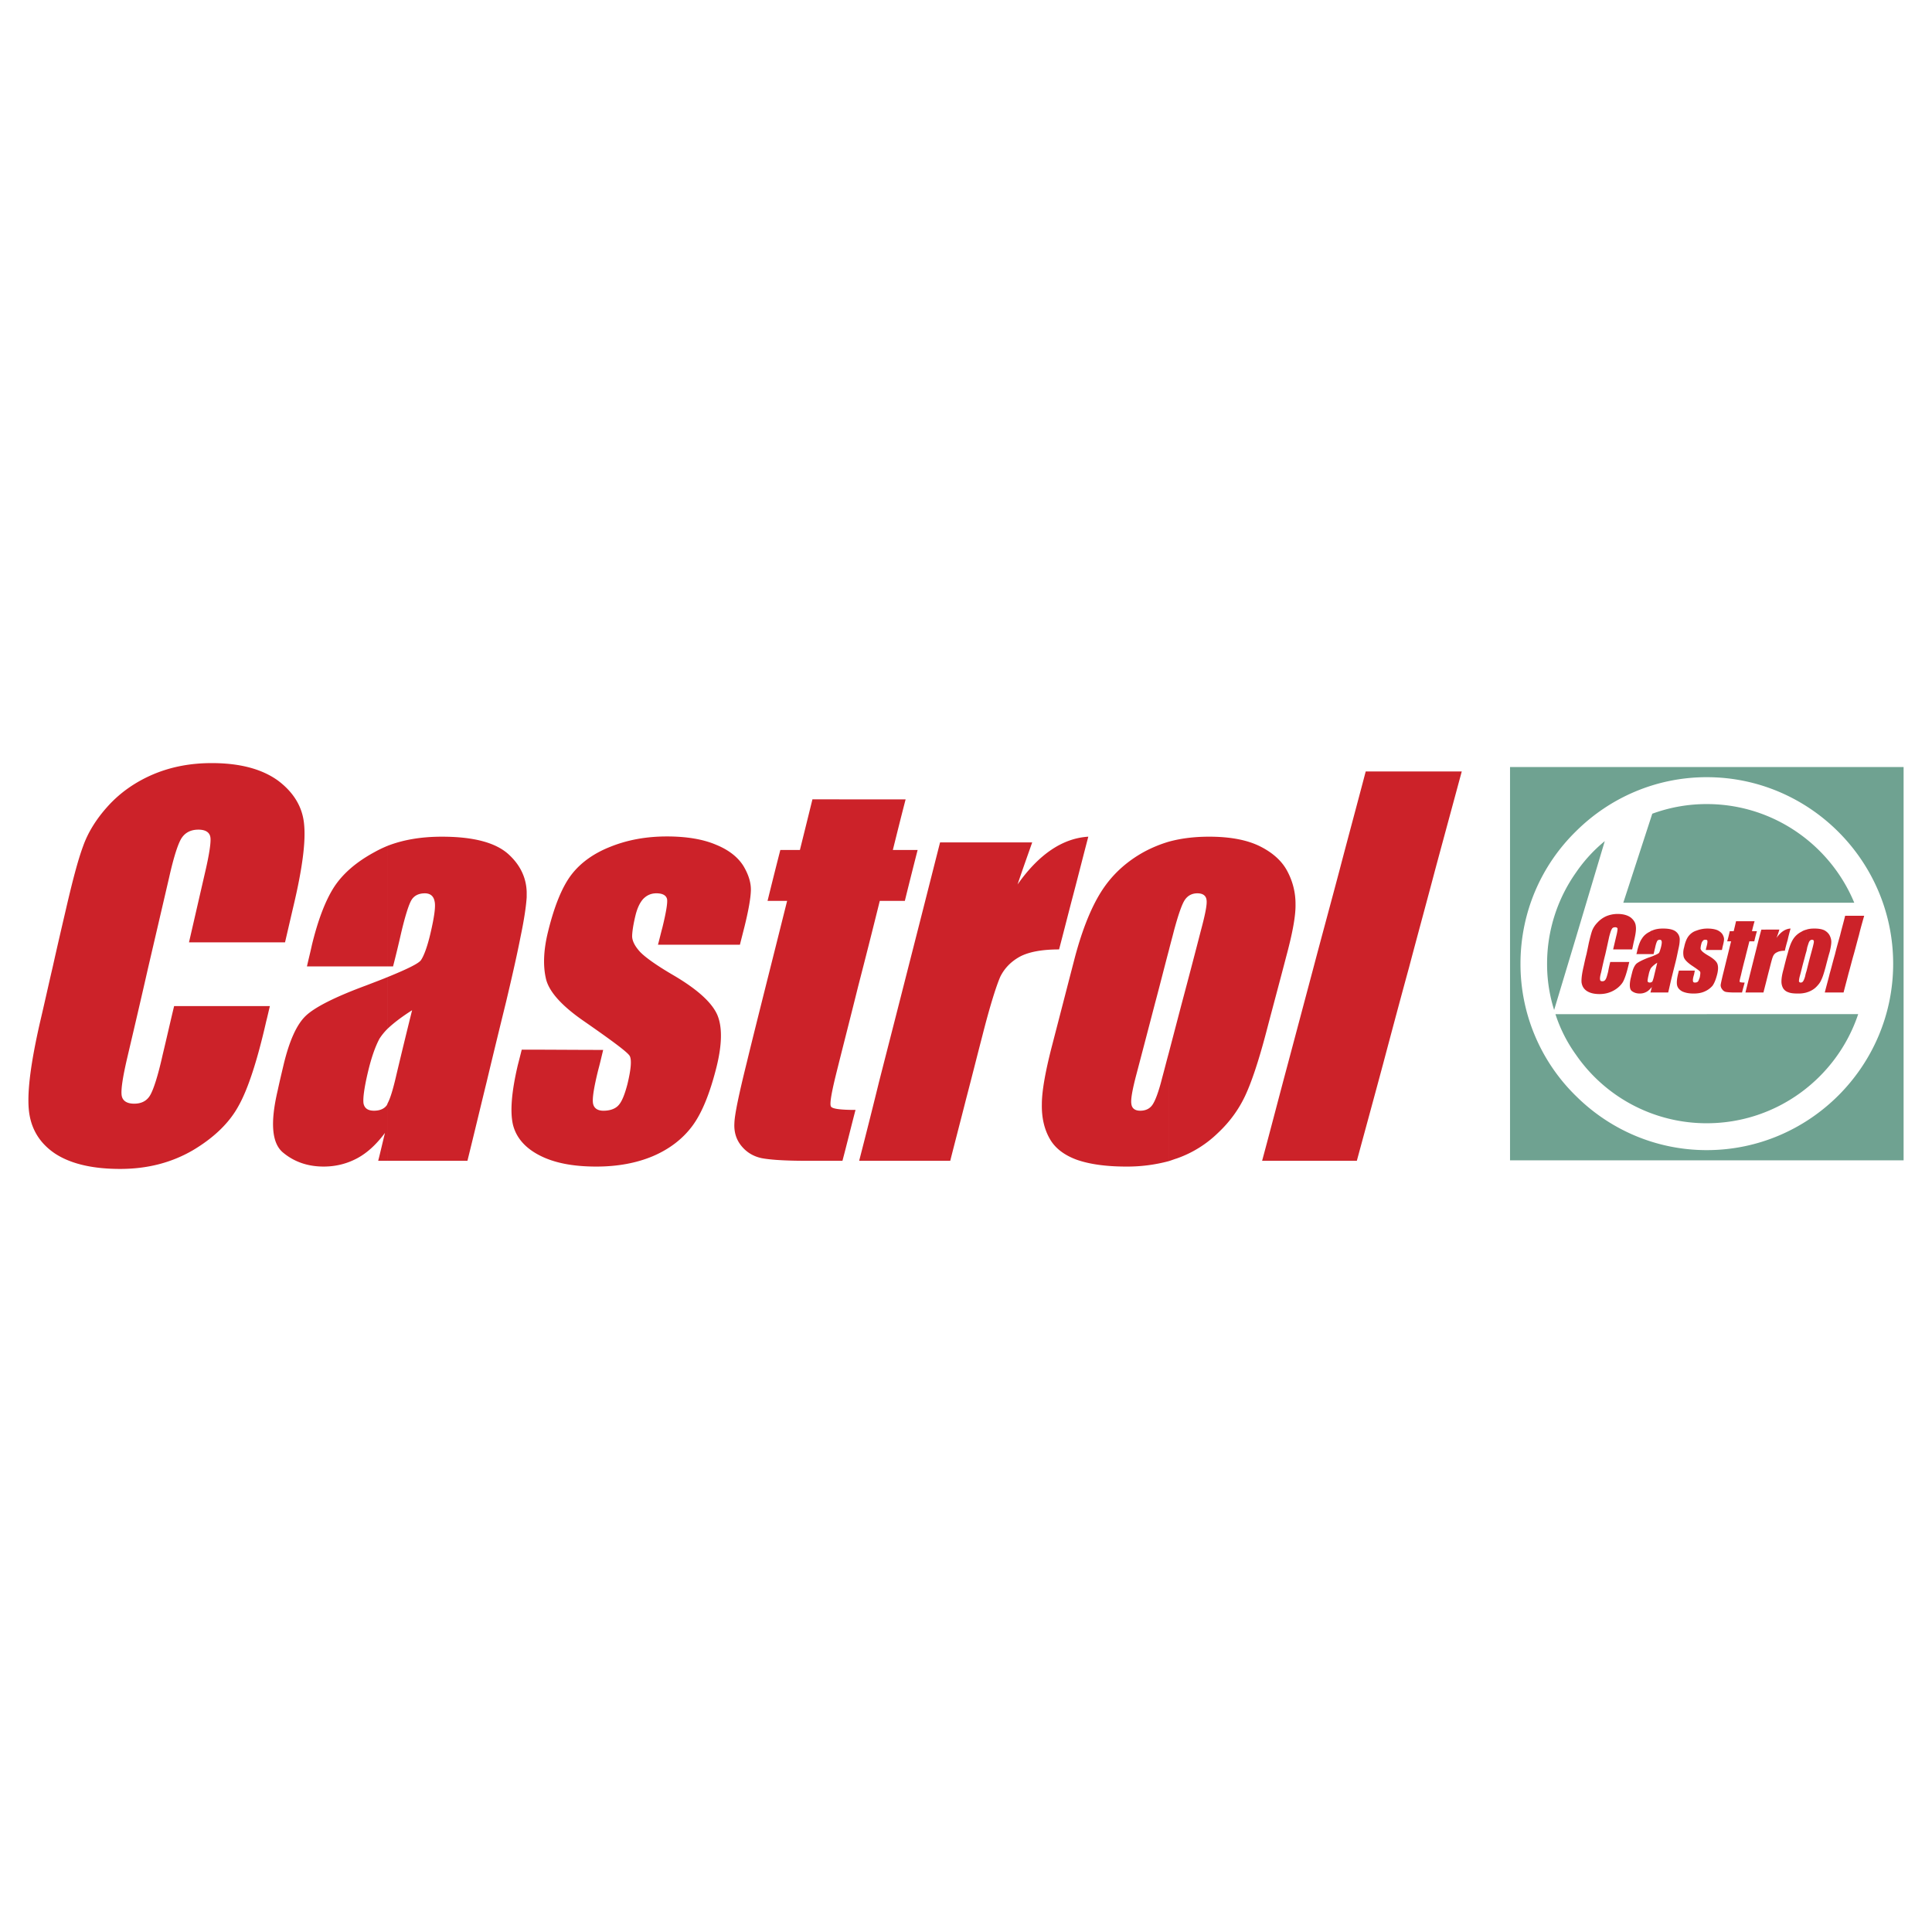 <svg xmlns="http://www.w3.org/2000/svg" width="2500" height="2500" viewBox="0 0 192.756 192.756"><g fill-rule="evenodd" clip-rule="evenodd"><path fill="#fff" d="M0 0h192.756v192.756H0V0z"/><path d="M185.99 91.366c-.184.651-.365 1.276-.521 1.927-.182.651-.338 1.276-.52 1.927-.184.625-.34 1.276-.521 1.902-.156.623-.338 1.275-.494 1.9h-1.875c.156-.625.338-1.25.494-1.9.182-.626.338-1.277.521-1.902.156-.651.338-1.275.52-1.927.156-.651.34-1.276.496-1.927h1.9s-.625 0 0 0zM182.553 94.959c-.156.521-.287 1.041-.416 1.536-.156.573-.287.989-.418 1.249-.104.262-.285.496-.52.73s-.521.391-.807.494c-.053.025-.105.025-.156.053v-2.135l.234-.938c.129-.495.26-.963.391-1.458.076-.313.129-.521.104-.599 0-.078-.078-.13-.182-.13a.275.275 0 0 0-.236.13c-.076.078-.129.286-.232.599l-.078.39v-2.135c.234-.078.494-.104.781-.104.416 0 .754.052 1.014.182.234.13.418.312.521.521s.156.417.156.625c0 .235-.053.547-.156.99zm-2.317 4.062a2.94 2.94 0 0 1-.834.104c-.416 0-.729-.025-.99-.131a.94.94 0 0 1-.52-.416 1.36 1.36 0 0 1-.156-.678c0-.26.051-.65.207-1.197.131-.52.262-1.067.418-1.588.156-.599.312-1.042.52-1.38.209-.338.496-.599.859-.781.156-.104.312-.156.496-.208v2.135c-.105.338-.184.677-.287 1.042-.131.468-.234.937-.365 1.406a2.662 2.662 0 0 0-.104.572c.025.078.078.131.182.131a.27.27 0 0 0 .234-.131c.053-.076.131-.232.209-.52.025-.156.078-.338.131-.494v2.134zM177.527 92.746a7.544 7.544 0 0 1-.287.833c.418-.599.887-.911 1.406-.938-.104.365-.207.755-.285 1.12-.105.365-.209.729-.287 1.094-.338 0-.598.052-.781.156a.72.72 0 0 0-.391.391c-.078.156-.182.546-.338 1.171a67.6 67.6 0 0 0-.312 1.224c-.104.418-.209.809-.312 1.225h-1.797c.131-.521.26-1.043.391-1.562l.391-1.562.391-1.562c.131-.521.26-1.042.416-1.588.598-.002 1.198-.002 1.795-.002 0 0-.597 0 0 0zM175.055 91.913c-.105.339-.184.677-.262.989h.496a14.04 14.04 0 0 0-.262 1.016h-.494c-.131.547-.287 1.12-.416 1.667a40.96 40.96 0 0 0-.418 1.693c-.104.391-.156.623-.129.676.025.053.207.078.494.078-.078.312-.182.65-.26.99h-.73c-.416 0-.701-.027-.857-.053s-.312-.131-.391-.26a.657.657 0 0 1-.156-.443c.025-.156.104-.547.26-1.172.131-.521.26-1.066.391-1.588.131-.521.26-1.067.391-1.588h-.391c.104-.338.182-.677.26-1.016h.391c.078-.312.156-.65.234-.989h1.849s-.625 0 0 0zM171.799 94.777h-1.613c.025-.13.051-.234.078-.338.078-.287.104-.495.078-.573 0-.079-.078-.104-.209-.104-.104 0-.182.026-.234.104a.586.586 0 0 0-.156.312 1.904 1.904 0 0 0-.078.443c0 .078.053.183.156.286.104.104.312.261.678.469.441.261.729.521.832.755.105.26.105.6 0 1.041-.129.521-.285.912-.469 1.172a2.156 2.156 0 0 1-.781.572c-.338.156-.703.209-1.119.209-.469 0-.832-.078-1.119-.209-.287-.156-.469-.363-.521-.625-.051-.232-.025-.623.105-1.145.025-.104.051-.209.078-.312h1.588c-.025.131-.053.26-.078.391-.105.338-.131.547-.105.65 0 .104.078.156.184.156.131 0 .234-.025.312-.104.051-.053.104-.209.182-.416.053-.314.078-.496.025-.574-.051-.078-.338-.285-.885-.65-.441-.313-.703-.599-.754-.859a1.845 1.845 0 0 1 .051-.912c.105-.521.262-.885.443-1.119s.441-.443.781-.547c.338-.13.703-.208 1.094-.208s.729.052.988.156c.234.104.418.261.521.417.104.183.156.339.156.495s-.053.391-.131.703c-.025.103-.051.234-.078.364 0 0 .027-.13 0 0zM164.977 95.193h-.104v-2.37c.312-.13.65-.182 1.041-.182.625 0 1.068.104 1.328.338a.99.99 0 0 1 .34.859c0 .156-.027.417-.105.755-.078.339-.156.781-.285 1.302-.131.521-.262 1.041-.391 1.562-.131.52-.234 1.041-.365 1.562h-1.562V97.9c.027-.104.104-.285.156-.545.105-.443.209-.86.312-1.303-.207.131-.365.26-.469.365v-1.016c.365-.156.6-.261.65-.339.053-.078.105-.26.184-.521.078-.312.104-.521.078-.625-.027-.104-.078-.156-.184-.156-.129 0-.234.052-.26.13-.051.078-.131.286-.207.651-.052.209-.105.444-.157.652 0 0 .052-.208 0 0zm-.104 0h-1.613c.051-.13.078-.287.104-.417.131-.495.26-.859.443-1.12.156-.26.416-.521.807-.703a.813.813 0 0 1 .26-.13v2.37h-.001zm0 3.828h-.209c.053-.184.105-.365.131-.547-.156.207-.338.391-.547.494a1.335 1.335 0 0 1-.65.156c-.312 0-.572-.078-.807-.26-.209-.184-.234-.6-.105-1.225.053-.182.078-.338.131-.52.104-.469.26-.782.443-.965.182-.156.572-.364 1.172-.598.156-.052.312-.104.441-.156v1.016a1.304 1.304 0 0 0-.182.207 2.421 2.421 0 0 0-.209.652c-.078.311-.104.52-.104.623.025.078.104.131.209.131.104 0 .207-.025.26-.104 0-.027 0-.027.025-.027v1.123h.001zM162.842 94.725h-1.9c.104-.442.209-.885.312-1.328.104-.391.131-.651.131-.755-.027-.078-.105-.13-.234-.13-.156 0-.287.052-.338.182-.08.104-.156.365-.262.755-.129.599-.26 1.198-.391 1.771-.156.599-.285 1.199-.416 1.796-.104.365-.131.6-.104.703 0 .131.078.182.234.182a.339.339 0 0 0 .312-.182c.078-.104.154-.363.26-.781.053-.312.129-.65.209-.963h1.9c-.027.104-.053.209-.078.313-.184.781-.365 1.328-.547 1.666-.184.312-.496.625-.912.859s-.885.365-1.432.365-.963-.105-1.275-.312c-.312-.209-.469-.496-.521-.859-.025-.391.053-.938.234-1.693.078-.364.156-.729.26-1.119.078-.364.156-.729.234-1.12.131-.547.234-.963.34-1.25.104-.26.285-.546.52-.781a2.63 2.63 0 0 1 .859-.625 2.919 2.919 0 0 1 1.146-.234c.572 0 1.016.13 1.328.365.285.234.469.521.494.859.053.338-.025.859-.209 1.588-.049.233-.101.494-.154.728 0 0 .053-.234 0 0z" fill="#cc2229"/><path d="M170.289 115.764h19.633v-39.24h-19.633v1.016c10.232 0 18.592 8.358 18.592 18.616 0 10.232-8.359 18.592-18.592 18.592v1.016zm0-3.698v-10.885h15.102c-2.11 6.329-8.098 10.885-15.102 10.885zm0-22.002v-9.842c6.613 0 12.316 4.062 14.711 9.842h-14.711zm-13.045 25.7h13.045v-1.016c-5.078 0-9.686-2.057-13.045-5.391v6.407zm13.045-39.24h-13.045v6.405c3.359-3.333 7.967-5.39 13.045-5.39v-1.015zm0 3.698v9.842h-8.332l2.891-8.879a15.732 15.732 0 0 1 5.441-.963zm0 20.96v10.885a15.834 15.834 0 0 1-13.045-6.822v-4.062h13.045v-.001zm-13.045-7.681v-6.458a14.87 14.87 0 0 1 2.865-3.124l-2.865 9.582zm-6.588 22.263h6.588v-6.406a18.398 18.398 0 0 1-5.545-13.201c0-5.181 2.107-9.868 5.545-13.227v-6.405h-6.588v39.239zm6.588-28.721v6.458l-2.188 7.265a15.088 15.088 0 0 1-.703-4.609 15.762 15.762 0 0 1 2.891-9.114zm0 14.139v4.062a14.595 14.595 0 0 1-2.057-4.062h2.057z" fill="#6fa291"/><path d="M145.84 76.967c-.885 3.28-1.771 6.535-2.656 9.816-.859 3.254-1.744 6.483-2.604 9.738-.885 3.229-1.744 6.457-2.604 9.686-.859 3.203-1.744 6.432-2.604 9.607h-9.451c.859-3.176 1.691-6.404 2.551-9.607l2.578-9.686c.859-3.255 1.744-6.484 2.604-9.738.859-3.281 1.744-6.536 2.604-9.816h9.582s-3.203 0 0 0zM128.369 95.271c-.678 2.604-1.381 5.207-2.057 7.785-.756 2.865-1.459 4.947-2.084 6.275s-1.51 2.578-2.707 3.697a11.149 11.149 0 0 1-4.115 2.551c-.26.078-.52.184-.779.262v-10.857l1.248-4.766a735.508 735.508 0 0 0 1.928-7.342c.443-1.641.65-2.682.572-3.099-.053-.417-.363-.651-.91-.651s-.965.234-1.25.651c-.287.417-.652 1.458-1.094 3.099-.156.625-.34 1.275-.494 1.9V83.971c1.223-.338 2.576-.495 4.008-.495 2.059 0 3.775.312 5.078.963 1.303.651 2.238 1.51 2.76 2.552a6.864 6.864 0 0 1 .781 3.229c.025 1.12-.287 2.812-.885 5.051zm-11.742 20.571a15.987 15.987 0 0 1-4.244.547c-2.031 0-3.672-.234-4.947-.678-1.277-.469-2.188-1.172-2.709-2.109-.547-.963-.807-2.109-.781-3.438 0-1.326.365-3.357 1.068-6.039.703-2.709 1.406-5.443 2.109-8.151.754-2.968 1.666-5.285 2.707-6.952s2.473-3.02 4.322-4.036a12.96 12.96 0 0 1 2.475-1.016v10.806c-.471 1.77-.912 3.542-1.381 5.286-.625 2.395-1.25 4.791-1.875 7.16-.391 1.484-.572 2.475-.494 2.916.051.443.363.678.885.678.547 0 .963-.209 1.225-.6.285-.416.623-1.328.963-2.682.234-.859.441-1.691.678-2.551v10.859h-.001zM102.982 84.049c-.494 1.406-.99 2.786-1.459 4.192 2.109-2.994 4.479-4.608 7.057-4.765-.494 1.875-.963 3.75-1.457 5.624-.496 1.875-.965 3.75-1.459 5.624-1.666 0-2.969.234-3.879.703-.912.495-1.562 1.172-1.979 2.006-.391.885-1.016 2.838-1.797 5.91-.547 2.107-1.068 4.191-1.615 6.275-.521 2.057-1.068 4.139-1.588 6.195h-9.087a689.057 689.057 0 0 0 1.979-7.863c.677-2.654 1.354-5.285 2.031-7.941l2.031-7.967c.677-2.655 1.354-5.337 2.03-7.993h9.192s-3.072 0 0 0zM90.354 79.753c-.442 1.692-.859 3.385-1.276 5.051h2.474a510.07 510.07 0 0 0-1.276 5.077h-2.5a819.008 819.008 0 0 1-2.161 8.54c-.703 2.838-1.433 5.676-2.135 8.488-.521 2.084-.729 3.254-.573 3.49.13.232.963.338 2.447.338-.442 1.691-.859 3.41-1.302 5.076h-3.671c-2.083 0-3.541-.104-4.375-.26-.859-.182-1.536-.6-2.057-1.25s-.729-1.406-.677-2.266c.025-.832.442-2.838 1.224-5.988.65-2.682 1.328-5.363 2.005-8.072.677-2.681 1.354-5.389 2.031-8.097h-1.953c.417-1.692.833-3.359 1.275-5.077h1.953c.417-1.667.833-3.359 1.25-5.051l9.297.001s-3.099 0 0 0zM73.821 94.256h-8.176c.156-.573.287-1.146.443-1.719.364-1.484.521-2.421.468-2.812-.078-.391-.442-.599-1.067-.599-.521 0-.938.183-1.302.547-.338.364-.599.911-.781 1.641-.234.963-.338 1.692-.338 2.135.026.469.286.963.781 1.51.521.547 1.64 1.354 3.385 2.369 2.343 1.381 3.775 2.682 4.322 3.906.521 1.197.495 2.969-.078 5.26-.651 2.578-1.432 4.529-2.396 5.832s-2.291 2.316-3.932 3.02c-1.667.703-3.567 1.043-5.65 1.043-2.343 0-4.218-.365-5.676-1.121-1.458-.754-2.344-1.795-2.656-3.098-.286-1.303-.13-3.254.495-5.91.13-.494.26-1.016.391-1.537 2.708 0 5.39.027 8.124.027-.156.65-.312 1.328-.495 2.004-.417 1.693-.599 2.787-.521 3.307.078.494.443.756 1.042.756.651 0 1.146-.184 1.458-.496.364-.363.651-1.066.938-2.16.364-1.51.443-2.473.208-2.838-.26-.391-1.771-1.51-4.504-3.41-2.317-1.59-3.594-3.047-3.854-4.35-.287-1.301-.208-2.864.234-4.634.625-2.552 1.406-4.453 2.317-5.65.937-1.224 2.265-2.161 3.932-2.812 1.692-.677 3.567-1.015 5.598-1.015 2.005 0 3.646.286 4.921.833 1.276.521 2.187 1.25 2.733 2.135.521.885.755 1.692.729 2.447-.025.755-.234 1.953-.625 3.541-.156.624-.312 1.223-.468 1.848 0 0 .156-.625 0 0zM39.216 96.418h-.547v-12.03c1.615-.625 3.411-.911 5.416-.911 3.125 0 5.338.573 6.64 1.745 1.146 1.041 1.771 2.291 1.822 3.749V89.518c-.052.833-.234 2.135-.599 3.88-.338 1.744-.833 3.931-1.458 6.562-.651 2.654-1.302 5.311-1.927 7.941-.651 2.654-1.276 5.285-1.927 7.914h-7.968v-5.729c.261-.467.547-1.404.859-2.76a626.684 626.684 0 0 1 1.588-6.535c-1.067.678-1.875 1.303-2.448 1.85v-5.156c1.979-.807 3.099-1.354 3.333-1.692.287-.417.625-1.302.938-2.63.391-1.667.547-2.76.417-3.255-.104-.521-.443-.781-.963-.781-.625 0-1.067.234-1.328.651-.261.417-.625 1.536-1.042 3.307a118.448 118.448 0 0 1-.806 3.333s.287-1.094 0 0zm-.547 0h-8.045c.156-.704.338-1.407.495-2.136.599-2.474 1.328-4.375 2.161-5.702.859-1.354 2.213-2.552 4.088-3.567.417-.234.859-.443 1.302-.625v12.03h-.001zm0 19.396h-.937c.234-.91.443-1.848.677-2.785-.833 1.119-1.745 1.979-2.76 2.525s-2.135.834-3.359.834c-1.588 0-2.942-.469-4.062-1.406s-1.275-2.994-.521-6.197c.182-.859.391-1.719.599-2.604.573-2.369 1.302-3.984 2.213-4.844s2.916-1.875 6.015-3.02c.807-.312 1.51-.574 2.135-.834v5.156a5.876 5.876 0 0 0-.807.988c-.417.781-.808 1.875-1.146 3.307-.391 1.641-.521 2.709-.443 3.178.104.469.443.703 1.042.703.573 0 1.016-.184 1.276-.547.026-.053.052-.105.078-.184v5.73zM28.437 94.021h-9.582l1.562-6.795c.469-1.979.651-3.229.573-3.697-.078-.495-.495-.755-1.198-.755-.781 0-1.354.312-1.718.912-.338.573-.755 1.874-1.198 3.853l-2.109 9.062c-.677 2.994-1.38 5.988-2.083 8.982-.442 1.9-.625 3.125-.547 3.697.079.547.521.834 1.25.834.703 0 1.25-.26 1.589-.834.338-.572.781-1.926 1.25-4.035.39-1.615.755-3.254 1.146-4.869h9.556c-.13.521-.234 1.016-.364 1.51-.912 4.01-1.849 6.848-2.786 8.488-.912 1.666-2.448 3.15-4.557 4.4-2.161 1.25-4.557 1.85-7.239 1.85-2.786 0-4.973-.521-6.535-1.562-1.562-1.068-2.421-2.553-2.578-4.428-.156-1.873.234-4.711 1.094-8.514.443-1.875.859-3.775 1.302-5.676.417-1.875.859-3.775 1.302-5.676.65-2.812 1.197-4.921 1.718-6.327.495-1.406 1.354-2.786 2.552-4.088s2.682-2.343 4.452-3.099c1.796-.755 3.723-1.12 5.833-1.12 2.838 0 5.025.599 6.613 1.745 1.562 1.172 2.448 2.63 2.604 4.348.182 1.745-.182 4.453-1.042 8.098-.287 1.223-.573 2.473-.86 3.696 0 0 .287-1.223 0 0z" fill="#cc2229"/></g></svg>
